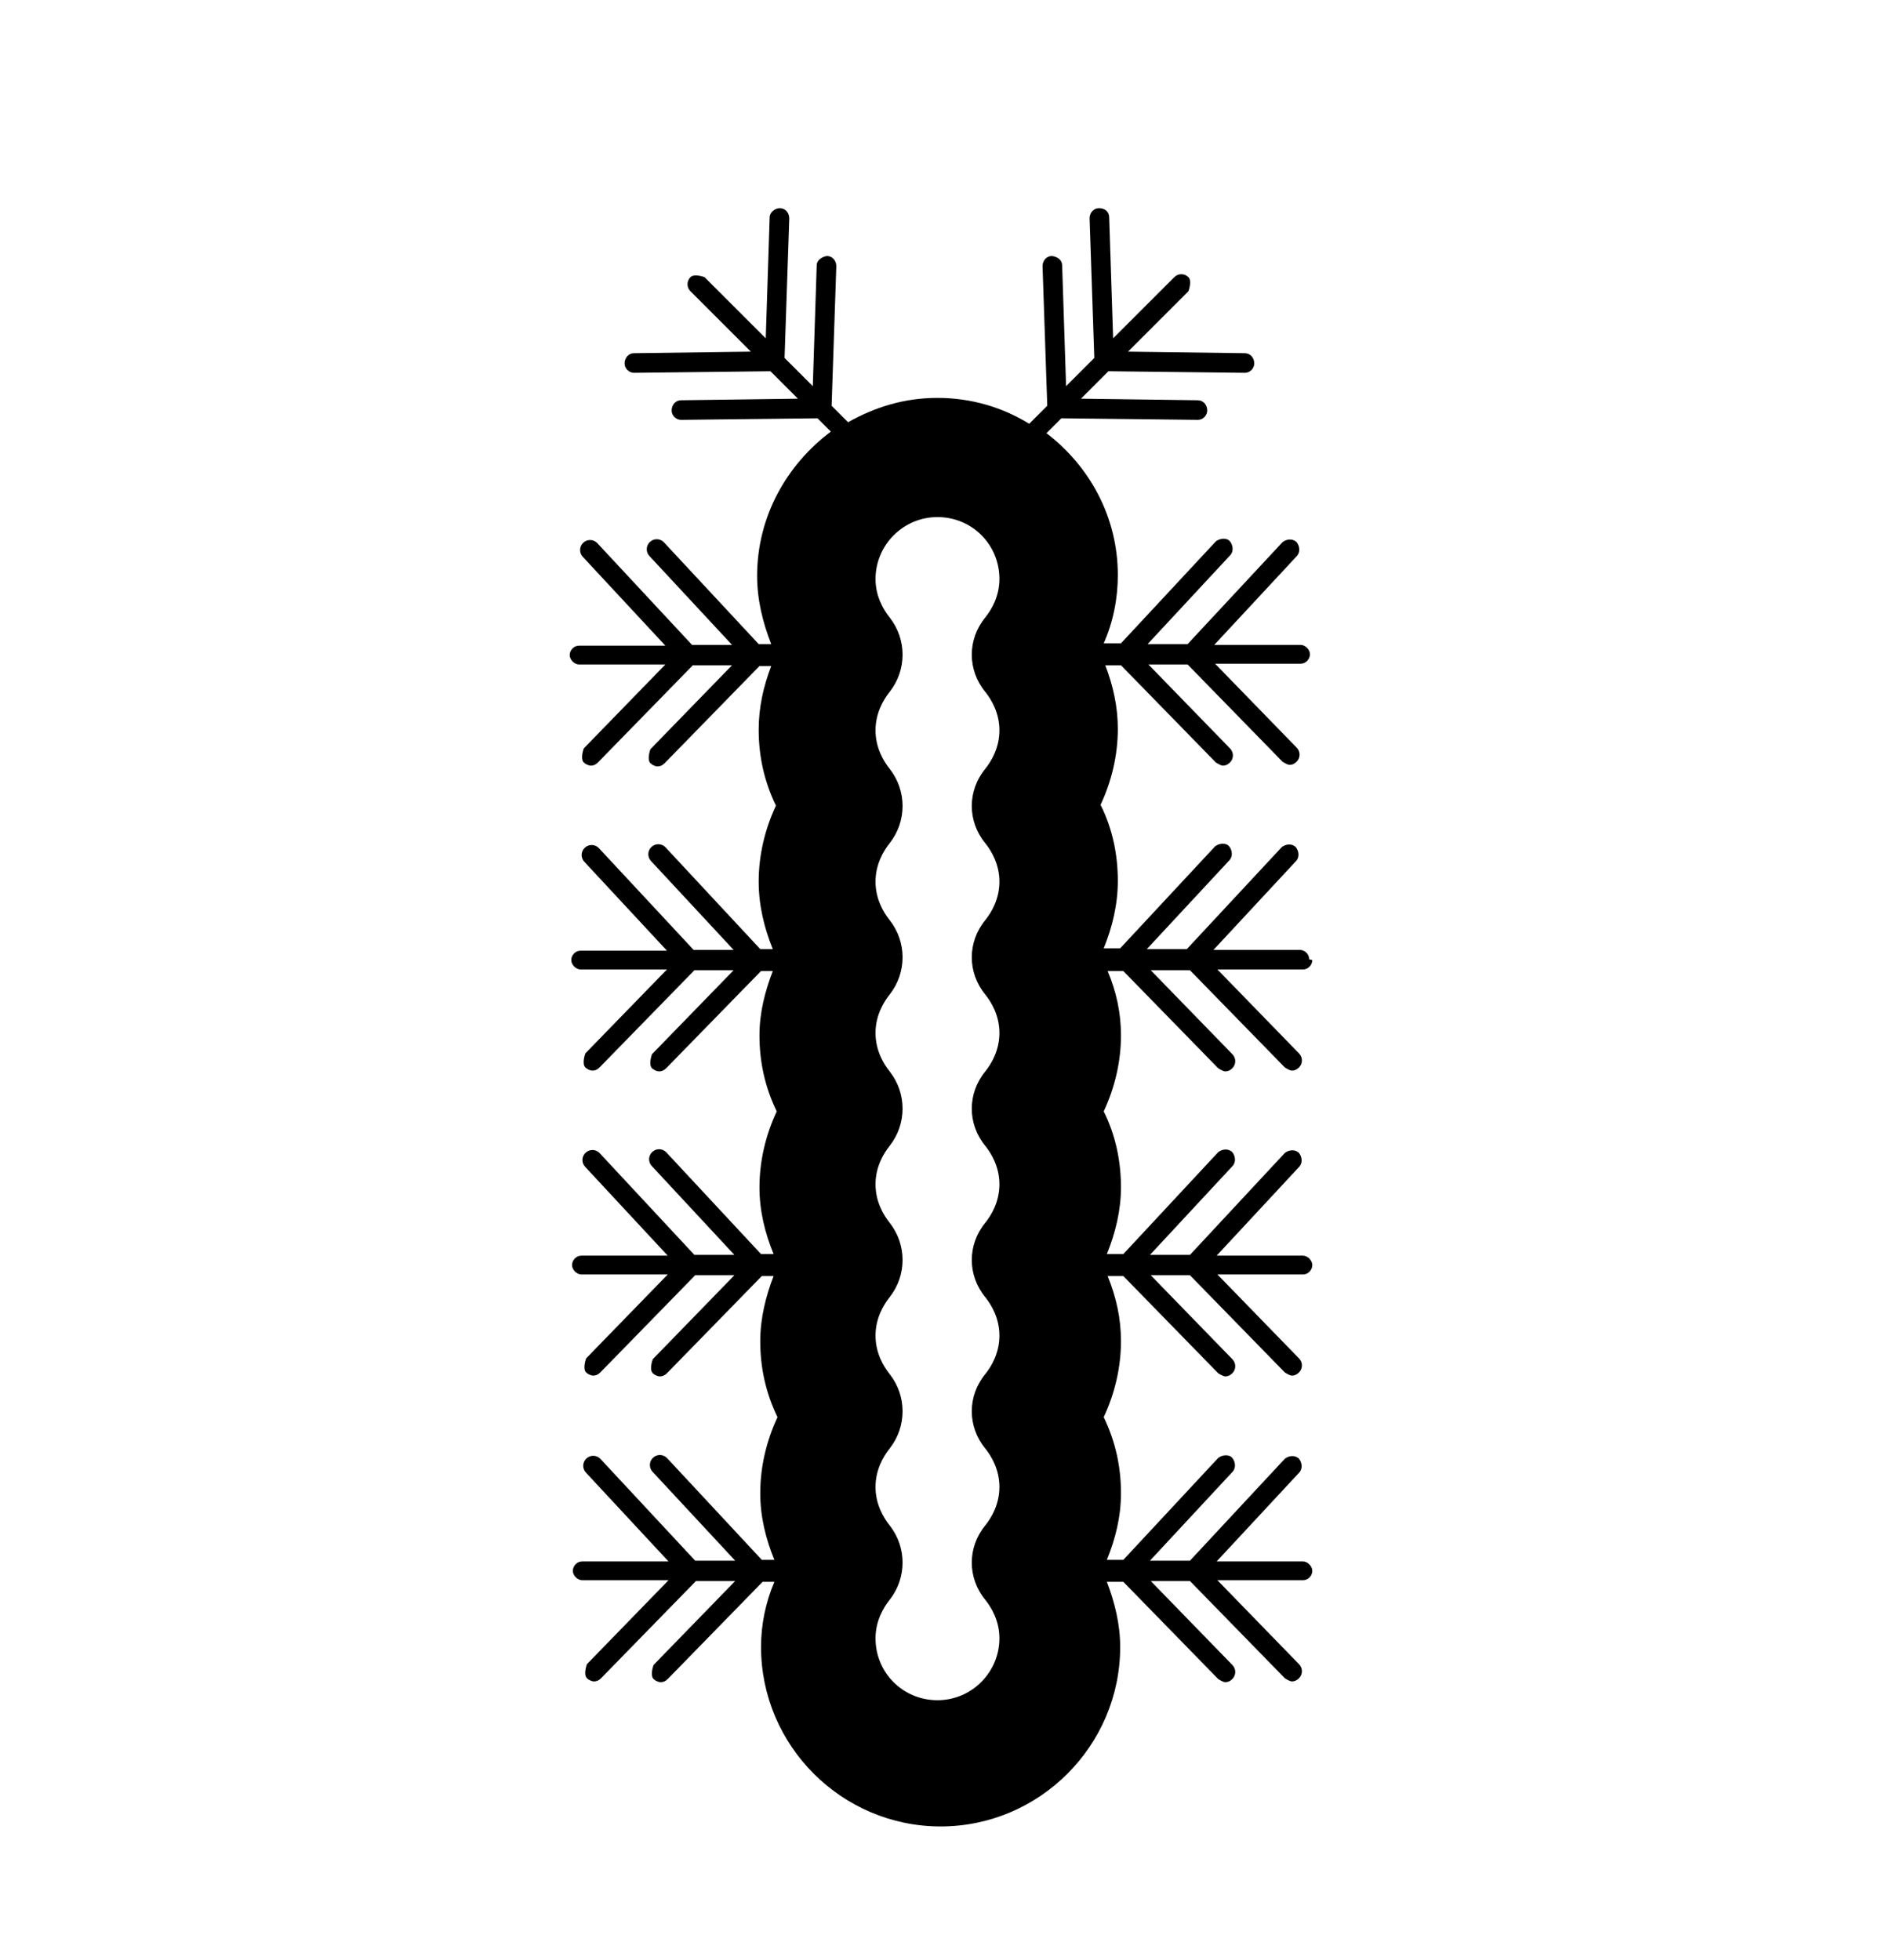 <svg width="24" height="25" viewBox="0 0 24 25" fill="none" xmlns="http://www.w3.org/2000/svg">
<path d="M16.695 12.235C16.695 12.165 16.635 12.115 16.575 12.115H15.475L16.525 10.985C16.575 10.935 16.565 10.855 16.525 10.805C16.475 10.755 16.395 10.765 16.345 10.805L15.135 12.105H14.625L15.675 10.975C15.725 10.925 15.715 10.845 15.675 10.795C15.635 10.745 15.545 10.755 15.495 10.795L14.285 12.095H14.075C14.185 11.825 14.255 11.535 14.255 11.235C14.255 10.895 14.185 10.565 14.035 10.265C14.175 9.965 14.255 9.635 14.255 9.295C14.255 9.015 14.195 8.745 14.095 8.485H14.295L15.505 9.725C15.505 9.725 15.565 9.765 15.595 9.765C15.625 9.765 15.655 9.755 15.685 9.725C15.735 9.675 15.735 9.595 15.685 9.545L14.645 8.475H15.145L16.355 9.715C16.355 9.715 16.415 9.755 16.445 9.755C16.475 9.755 16.505 9.745 16.535 9.715C16.585 9.665 16.585 9.585 16.535 9.535L15.495 8.465H16.585C16.655 8.465 16.705 8.405 16.705 8.345C16.705 8.285 16.645 8.225 16.585 8.225H15.485L16.535 7.095C16.585 7.045 16.575 6.965 16.535 6.915C16.485 6.865 16.405 6.875 16.355 6.915L15.145 8.215H14.635L15.685 7.085C15.735 7.035 15.725 6.955 15.685 6.905C15.645 6.855 15.555 6.865 15.505 6.905L14.295 8.205H14.075C14.195 7.935 14.255 7.635 14.255 7.335C14.255 6.595 13.895 5.945 13.345 5.525L13.535 5.335L15.275 5.355C15.345 5.355 15.395 5.295 15.395 5.235C15.395 5.165 15.345 5.105 15.275 5.105L13.785 5.085L14.135 4.735L15.875 4.755C15.945 4.755 15.995 4.695 15.995 4.635C15.995 4.565 15.945 4.505 15.875 4.505L14.385 4.485L15.155 3.715C15.155 3.715 15.205 3.585 15.155 3.535C15.105 3.485 15.025 3.485 14.975 3.535L14.195 4.315L14.145 2.775C14.145 2.705 14.095 2.655 14.015 2.655C13.945 2.655 13.895 2.715 13.895 2.785L13.955 4.565L13.595 4.925L13.545 3.385C13.545 3.315 13.485 3.275 13.415 3.265C13.345 3.265 13.295 3.325 13.295 3.395L13.355 5.175L13.125 5.405C12.785 5.195 12.385 5.075 11.955 5.075C11.525 5.075 11.155 5.195 10.815 5.385L10.605 5.175L10.665 3.395C10.665 3.325 10.615 3.265 10.545 3.265C10.485 3.275 10.415 3.315 10.415 3.385L10.365 4.925L10.005 4.565L10.065 2.785C10.065 2.715 10.015 2.655 9.945 2.655C9.885 2.655 9.815 2.705 9.815 2.775L9.765 4.315L8.985 3.535C8.985 3.535 8.855 3.485 8.805 3.535C8.755 3.585 8.755 3.665 8.805 3.715L9.575 4.485L8.085 4.505C8.015 4.505 7.965 4.565 7.965 4.635C7.965 4.705 8.025 4.755 8.085 4.755L9.825 4.735L10.175 5.085L8.685 5.105C8.615 5.105 8.565 5.165 8.565 5.235C8.565 5.305 8.625 5.355 8.685 5.355L10.425 5.335L10.595 5.505C10.035 5.925 9.655 6.585 9.655 7.345C9.655 7.645 9.725 7.935 9.835 8.215H9.675L8.465 6.915C8.415 6.865 8.335 6.865 8.285 6.915C8.235 6.965 8.235 7.045 8.285 7.095L9.335 8.225H8.825L7.615 6.925C7.565 6.875 7.485 6.875 7.435 6.925C7.385 6.975 7.385 7.055 7.435 7.105L8.485 8.235H7.385C7.315 8.235 7.265 8.295 7.265 8.355C7.265 8.415 7.325 8.475 7.385 8.475H8.485L7.445 9.545C7.445 9.545 7.395 9.675 7.445 9.725C7.465 9.745 7.505 9.765 7.535 9.765C7.565 9.765 7.595 9.755 7.625 9.725L8.835 8.485H9.335L8.295 9.555C8.295 9.555 8.245 9.685 8.295 9.735C8.315 9.755 8.355 9.775 8.385 9.775C8.415 9.775 8.445 9.765 8.475 9.735L9.685 8.495H9.835C9.735 8.755 9.675 9.025 9.675 9.305C9.675 9.645 9.745 9.965 9.895 10.275C9.755 10.575 9.675 10.905 9.675 11.245C9.675 11.545 9.745 11.835 9.855 12.105H9.695L8.485 10.805C8.435 10.755 8.355 10.755 8.305 10.805C8.255 10.855 8.255 10.935 8.305 10.985L9.355 12.115H8.845L7.635 10.815C7.585 10.765 7.505 10.765 7.455 10.815C7.405 10.865 7.405 10.945 7.455 10.995L8.505 12.125H7.405C7.335 12.125 7.285 12.185 7.285 12.245C7.285 12.305 7.345 12.365 7.405 12.365H8.505L7.465 13.435C7.465 13.435 7.415 13.565 7.465 13.615C7.485 13.635 7.525 13.655 7.555 13.655C7.585 13.655 7.615 13.645 7.645 13.615L8.855 12.375H9.355L8.315 13.445C8.315 13.445 8.265 13.575 8.315 13.625C8.335 13.645 8.375 13.665 8.405 13.665C8.435 13.665 8.465 13.655 8.495 13.625L9.705 12.385H9.855C9.755 12.645 9.685 12.915 9.685 13.205C9.685 13.545 9.755 13.865 9.905 14.175C9.765 14.475 9.685 14.805 9.685 15.145C9.685 15.445 9.755 15.725 9.865 15.995H9.705L8.495 14.695C8.445 14.645 8.365 14.645 8.315 14.695C8.265 14.745 8.265 14.825 8.315 14.875L9.365 16.005H8.855L7.645 14.705C7.595 14.655 7.515 14.655 7.465 14.705C7.415 14.755 7.415 14.835 7.465 14.885L8.515 16.015H7.415C7.345 16.015 7.295 16.075 7.295 16.135C7.295 16.195 7.355 16.255 7.415 16.255H8.515L7.475 17.325C7.475 17.325 7.425 17.455 7.475 17.505C7.495 17.525 7.535 17.545 7.565 17.545C7.595 17.545 7.625 17.535 7.655 17.505L8.865 16.265H9.365L8.325 17.335C8.325 17.335 8.275 17.465 8.325 17.515C8.345 17.535 8.385 17.555 8.415 17.555C8.445 17.555 8.475 17.545 8.505 17.515L9.715 16.275H9.865C9.765 16.535 9.695 16.815 9.695 17.105C9.695 17.445 9.765 17.765 9.915 18.075C9.775 18.375 9.695 18.705 9.695 19.045C9.695 19.345 9.765 19.625 9.875 19.895H9.715L8.505 18.595C8.455 18.545 8.375 18.545 8.325 18.595C8.275 18.645 8.275 18.725 8.325 18.775L9.375 19.905H8.865L7.655 18.605C7.605 18.555 7.525 18.555 7.475 18.605C7.425 18.655 7.425 18.735 7.475 18.785L8.525 19.915H7.425C7.355 19.915 7.305 19.975 7.305 20.035C7.305 20.095 7.365 20.155 7.425 20.155H8.525L7.485 21.225C7.485 21.225 7.435 21.355 7.485 21.405C7.505 21.425 7.545 21.445 7.575 21.445C7.605 21.445 7.635 21.435 7.665 21.405L8.875 20.165H9.375L8.335 21.235C8.335 21.235 8.285 21.365 8.335 21.415C8.355 21.435 8.395 21.455 8.425 21.455C8.455 21.455 8.485 21.445 8.515 21.415L9.725 20.175H9.875C9.765 20.435 9.705 20.715 9.705 21.005C9.705 22.265 10.735 23.295 11.995 23.295C13.255 23.295 14.285 22.265 14.285 21.005C14.285 20.715 14.215 20.435 14.115 20.175H14.325L15.535 21.415C15.535 21.415 15.595 21.455 15.625 21.455C15.655 21.455 15.685 21.445 15.715 21.415C15.765 21.365 15.765 21.285 15.715 21.235L14.675 20.165H15.175L16.385 21.405C16.385 21.405 16.445 21.445 16.475 21.445C16.505 21.445 16.535 21.435 16.565 21.405C16.615 21.355 16.615 21.275 16.565 21.225L15.525 20.155H16.615C16.685 20.155 16.735 20.095 16.735 20.035C16.735 19.975 16.675 19.915 16.615 19.915H15.515L16.565 18.785C16.615 18.735 16.605 18.655 16.565 18.605C16.515 18.555 16.435 18.565 16.385 18.605L15.175 19.905H14.665L15.715 18.775C15.765 18.725 15.755 18.645 15.715 18.595C15.675 18.545 15.585 18.555 15.535 18.595L14.325 19.895H14.115C14.225 19.625 14.295 19.345 14.295 19.045C14.295 18.705 14.225 18.385 14.075 18.075C14.215 17.775 14.295 17.445 14.295 17.105C14.295 16.815 14.235 16.545 14.125 16.275H14.325L15.535 17.515C15.535 17.515 15.595 17.555 15.625 17.555C15.655 17.555 15.685 17.545 15.715 17.515C15.765 17.465 15.765 17.385 15.715 17.335L14.675 16.265H15.175L16.385 17.505C16.385 17.505 16.445 17.545 16.475 17.545C16.505 17.545 16.535 17.535 16.565 17.505C16.615 17.455 16.615 17.375 16.565 17.325L15.525 16.255H16.615C16.685 16.255 16.735 16.195 16.735 16.135C16.735 16.075 16.675 16.015 16.615 16.015H15.515L16.565 14.885C16.615 14.835 16.605 14.755 16.565 14.705C16.515 14.655 16.435 14.665 16.385 14.705L15.175 16.005H14.665L15.715 14.875C15.765 14.825 15.755 14.745 15.715 14.695C15.665 14.645 15.585 14.655 15.535 14.695L14.325 15.995H14.115C14.225 15.725 14.295 15.435 14.295 15.145C14.295 14.805 14.225 14.475 14.075 14.175C14.215 13.875 14.295 13.545 14.295 13.205C14.295 12.915 14.235 12.645 14.125 12.385H14.325L15.535 13.625C15.535 13.625 15.595 13.665 15.625 13.665C15.655 13.665 15.685 13.655 15.715 13.625C15.765 13.575 15.765 13.495 15.715 13.445L14.675 12.375H15.175L16.385 13.615C16.385 13.615 16.445 13.655 16.475 13.655C16.505 13.655 16.535 13.645 16.565 13.615C16.615 13.565 16.615 13.485 16.565 13.435L15.525 12.365H16.615C16.685 12.365 16.735 12.305 16.735 12.245L16.695 12.235ZM12.565 8.825C12.645 8.925 12.745 9.095 12.745 9.315C12.745 9.535 12.645 9.705 12.565 9.805C12.335 10.085 12.335 10.475 12.565 10.755C12.645 10.855 12.745 11.025 12.745 11.245C12.745 11.465 12.645 11.635 12.565 11.735C12.335 12.015 12.335 12.405 12.565 12.685C12.645 12.785 12.745 12.955 12.745 13.175C12.745 13.395 12.645 13.565 12.565 13.665C12.335 13.945 12.335 14.335 12.565 14.615C12.645 14.715 12.745 14.885 12.745 15.105C12.745 15.325 12.645 15.495 12.565 15.595C12.335 15.875 12.335 16.265 12.565 16.545C12.645 16.645 12.745 16.815 12.745 17.035C12.745 17.255 12.645 17.425 12.565 17.525C12.335 17.805 12.335 18.195 12.565 18.475C12.645 18.575 12.745 18.745 12.745 18.965C12.745 19.185 12.645 19.355 12.565 19.455C12.335 19.735 12.335 20.125 12.565 20.405C12.645 20.505 12.745 20.675 12.745 20.895C12.745 21.325 12.395 21.685 11.955 21.685C11.515 21.685 11.165 21.335 11.165 20.895C11.165 20.675 11.265 20.505 11.345 20.405C11.565 20.125 11.565 19.735 11.345 19.455C11.265 19.355 11.165 19.185 11.165 18.965C11.165 18.745 11.265 18.575 11.345 18.475C11.565 18.195 11.565 17.805 11.345 17.525C11.265 17.425 11.165 17.255 11.165 17.035C11.165 16.815 11.265 16.645 11.345 16.545C11.565 16.265 11.565 15.875 11.345 15.595C11.265 15.495 11.165 15.325 11.165 15.105C11.165 14.885 11.265 14.715 11.345 14.615C11.565 14.335 11.565 13.945 11.345 13.665C11.265 13.565 11.165 13.395 11.165 13.175C11.165 12.955 11.265 12.785 11.345 12.685C11.565 12.405 11.565 12.015 11.345 11.735C11.265 11.635 11.165 11.465 11.165 11.245C11.165 11.025 11.265 10.855 11.345 10.755C11.565 10.475 11.565 10.085 11.345 9.805C11.265 9.705 11.165 9.535 11.165 9.315C11.165 9.095 11.265 8.925 11.345 8.825C11.565 8.545 11.565 8.155 11.345 7.875C11.265 7.775 11.165 7.605 11.165 7.385C11.165 6.955 11.515 6.595 11.955 6.595C12.395 6.595 12.745 6.945 12.745 7.385C12.745 7.605 12.645 7.775 12.565 7.875C12.335 8.155 12.335 8.545 12.565 8.825Z" fill="black"/>
</svg>
